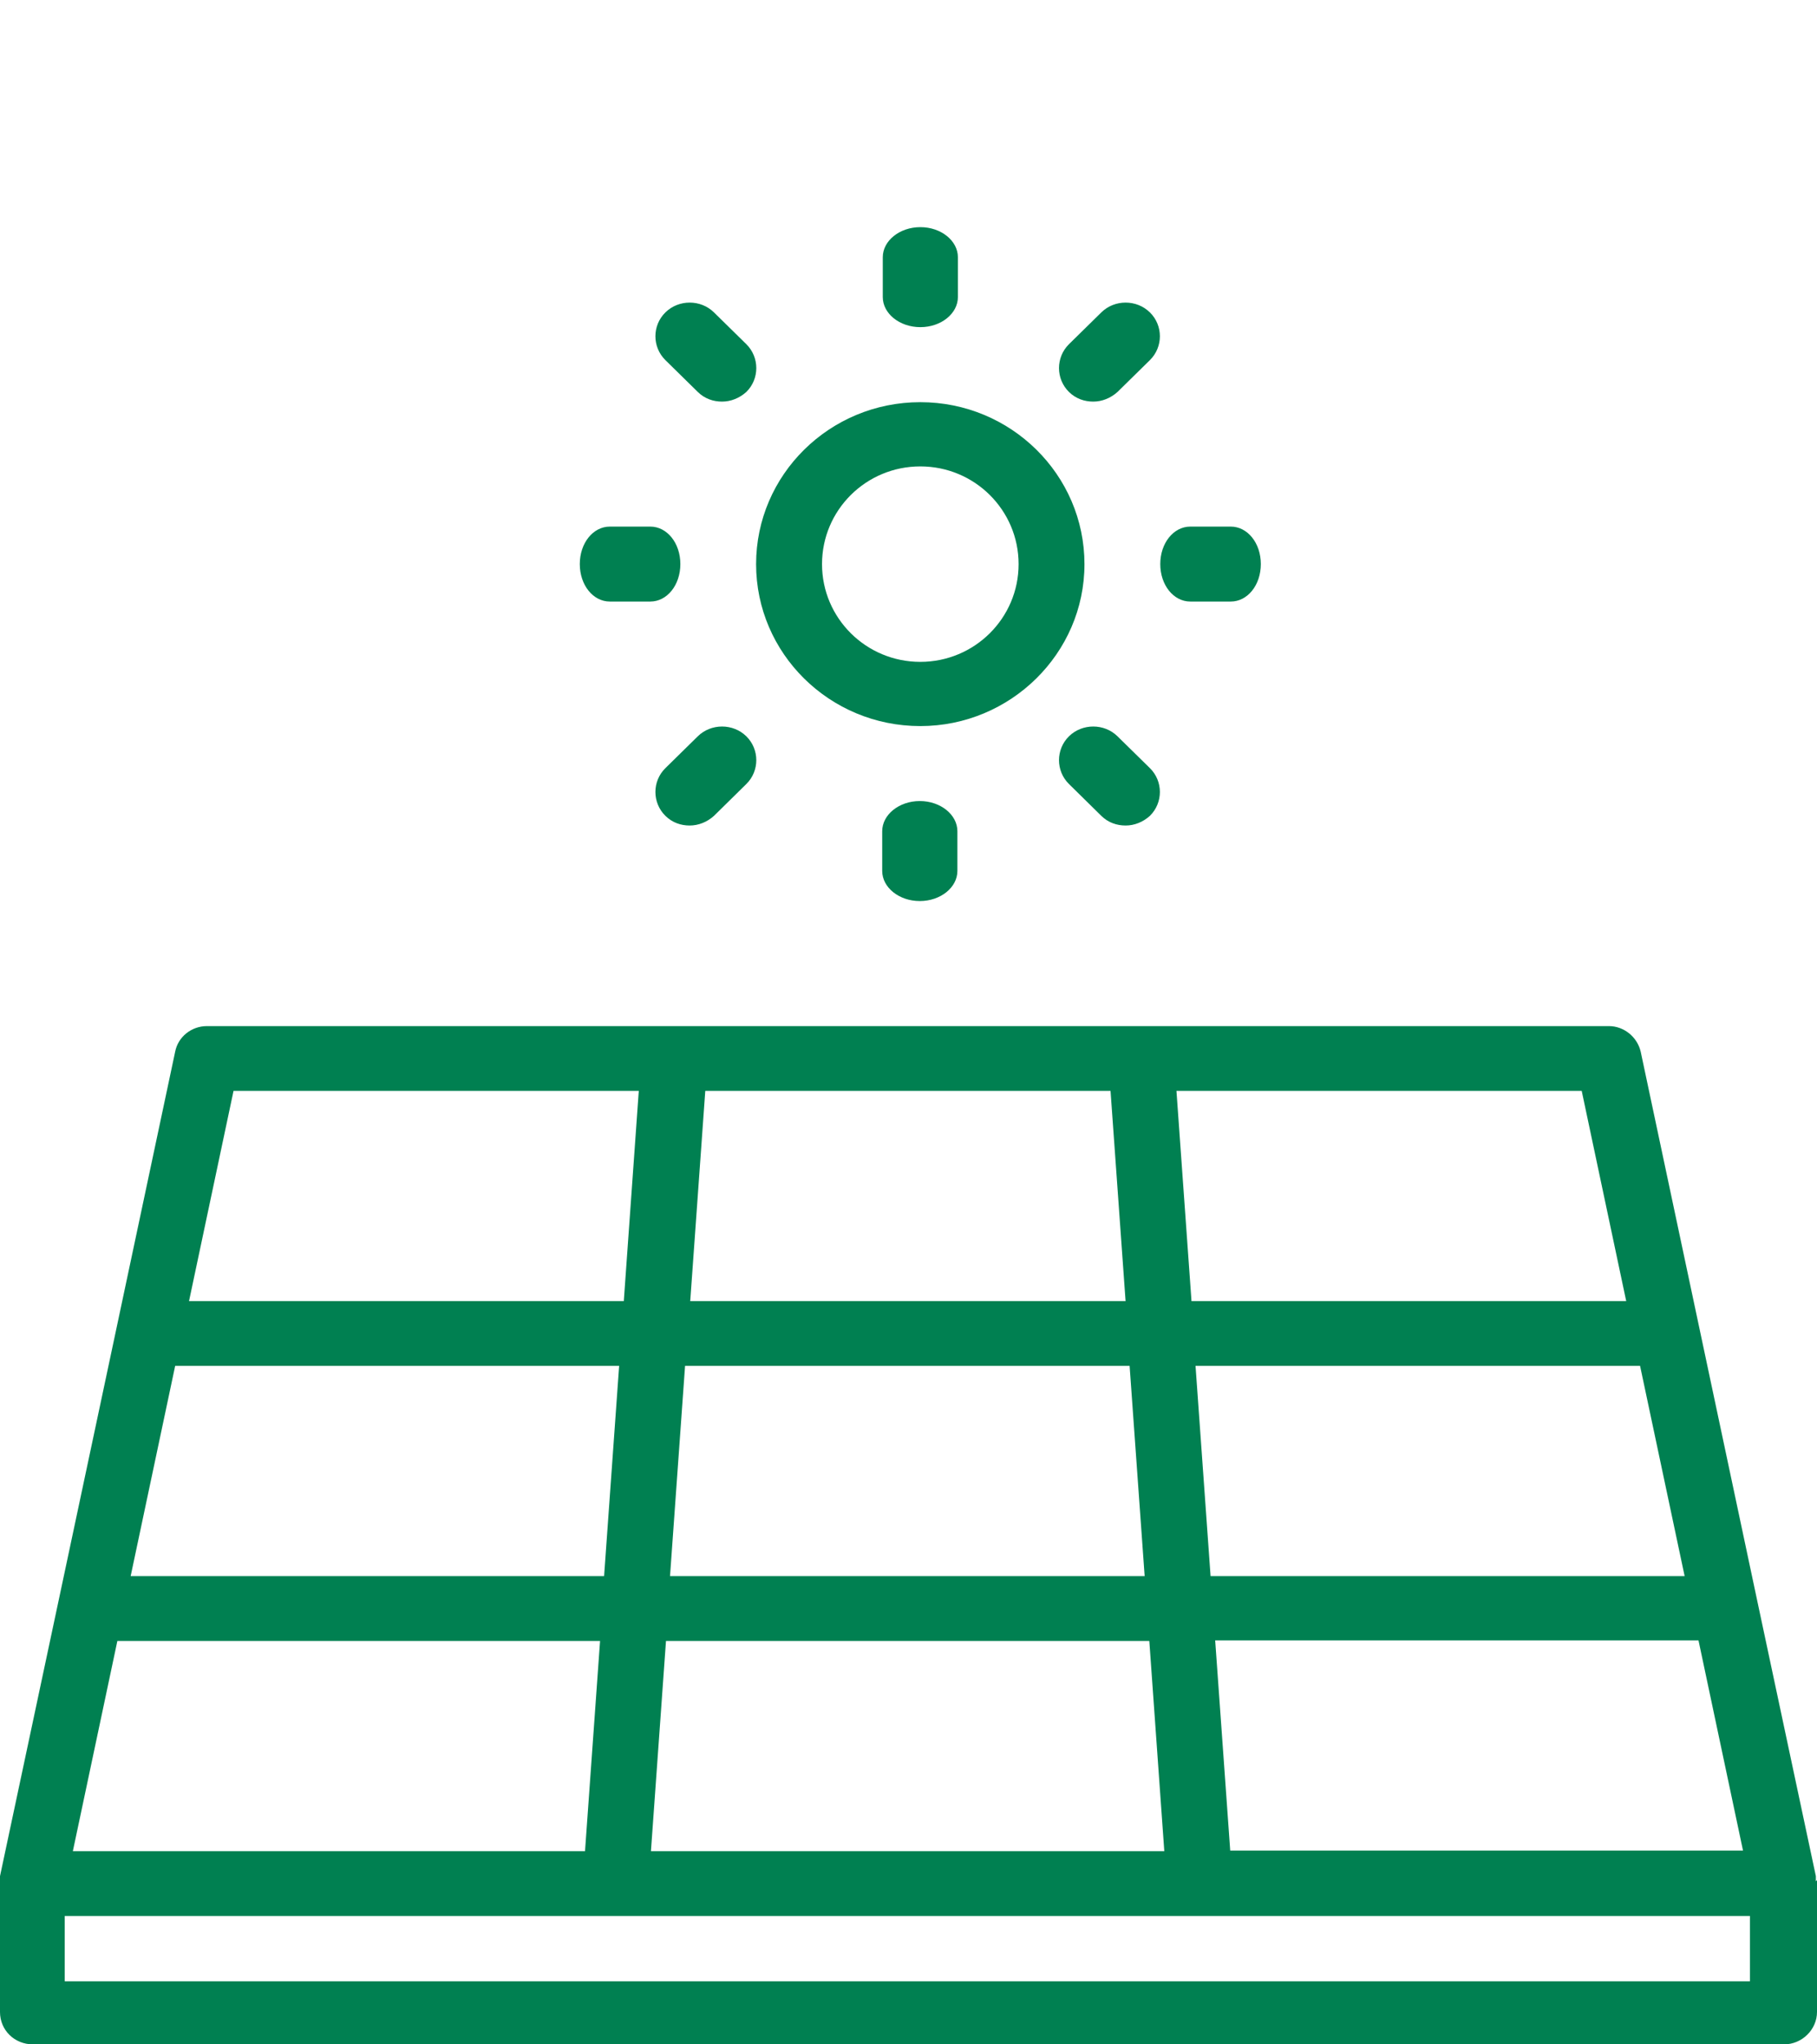 <svg width="32" height="36" viewBox="0 0 32 36" fill="none" xmlns="http://www.w3.org/2000/svg">
<path fill-rule="evenodd" clip-rule="evenodd" d="M16.87 5.231C16.87 5.521 16.575 5.761 16.209 5.761C15.842 5.761 15.547 5.521 15.547 5.231V4.53C15.547 4.24 15.842 4 16.209 4C16.575 4 16.87 4.24 16.87 4.53V5.231ZM18.826 13.806C18.592 13.576 18.592 13.196 18.826 12.966C19.06 12.736 19.447 12.736 19.681 12.966L20.251 13.526C20.486 13.756 20.486 14.136 20.251 14.367C20.129 14.477 19.977 14.537 19.824 14.537C19.671 14.537 19.518 14.487 19.396 14.367L18.826 13.806ZM20.963 10.593H21.676C21.971 10.593 22.205 10.303 22.205 9.933C22.205 9.563 21.971 9.273 21.676 9.273H20.963C20.668 9.273 20.434 9.563 20.434 9.933C20.434 10.303 20.668 10.593 20.963 10.593ZM19.681 6.902C19.559 7.012 19.406 7.072 19.254 7.072C19.101 7.072 18.948 7.022 18.826 6.902C18.592 6.672 18.592 6.292 18.826 6.061L19.396 5.501C19.63 5.271 20.017 5.271 20.251 5.501C20.486 5.731 20.486 6.111 20.251 6.342L19.681 6.902ZM16.208 12.786C17.796 12.786 19.099 11.505 19.099 9.934C19.099 8.363 17.806 7.082 16.208 7.082C14.609 7.082 13.316 8.363 13.316 9.934C13.316 11.505 14.609 12.786 16.208 12.786ZM16.208 8.213C17.165 8.213 17.939 8.983 17.939 9.934C17.939 10.884 17.165 11.655 16.208 11.655C15.251 11.655 14.477 10.884 14.477 9.934C14.477 8.983 15.251 8.213 16.208 8.213ZM31.98 33.098V33.128L32 33.108V33.148V35.43C32 35.74 31.735 36 31.42 36H0.58C0.255 36 0 35.75 0 35.43V33.138V33.098V33.038L1.028 28.205L2.057 23.362L3.085 18.519C3.136 18.259 3.37 18.069 3.645 18.069H28.335C28.599 18.069 28.834 18.259 28.895 18.519L29.923 23.362L30.951 28.205L31.98 33.038V33.098ZM21.666 32.588H30.697L29.913 28.886H21.401L21.666 32.588ZM29.669 27.755L28.884 24.052H28.874H21.055L21.32 27.755H29.669ZM28.64 22.912L27.856 19.209H20.719L20.984 22.912H28.64ZM19.558 19.209H12.421L12.156 22.912H19.823L19.558 19.209ZM19.894 24.052H12.065L11.8 27.755H20.159L19.894 24.052ZM20.241 28.896H11.729L11.464 32.598H20.505L20.241 28.896ZM11.25 19.209H4.113L3.329 22.912H10.986L11.25 19.209ZM10.904 24.052H3.085L2.301 27.755H10.639L10.904 24.052ZM10.568 28.896H2.067L1.283 32.598H2.657H10.303L10.568 28.896ZM17.145 34.889H30.819V33.739H3.889H1.14V34.889H14.834H17.145ZM10.74 10.593H11.453C11.748 10.593 11.982 10.303 11.982 9.933C11.982 9.563 11.748 9.273 11.453 9.273H10.74C10.445 9.273 10.211 9.563 10.211 9.933C10.211 10.303 10.445 10.593 10.74 10.593ZM11.719 13.526L12.289 12.966C12.523 12.736 12.91 12.736 13.144 12.966C13.378 13.196 13.378 13.576 13.144 13.806L12.574 14.367C12.452 14.477 12.299 14.537 12.146 14.537C11.993 14.537 11.841 14.487 11.719 14.367C11.484 14.136 11.484 13.756 11.719 13.526ZM15.537 14.637V15.337C15.537 15.627 15.832 15.867 16.199 15.867C16.565 15.867 16.861 15.627 16.861 15.337V14.637C16.861 14.347 16.565 14.106 16.199 14.106C15.832 14.106 15.537 14.347 15.537 14.637ZM12.716 7.072C12.564 7.072 12.411 7.022 12.289 6.902L11.719 6.342C11.484 6.111 11.484 5.731 11.719 5.501C11.953 5.271 12.34 5.271 12.574 5.501L13.144 6.061C13.378 6.292 13.378 6.672 13.144 6.902C13.022 7.012 12.869 7.072 12.716 7.072Z" fill="#008051"/>
</svg>
